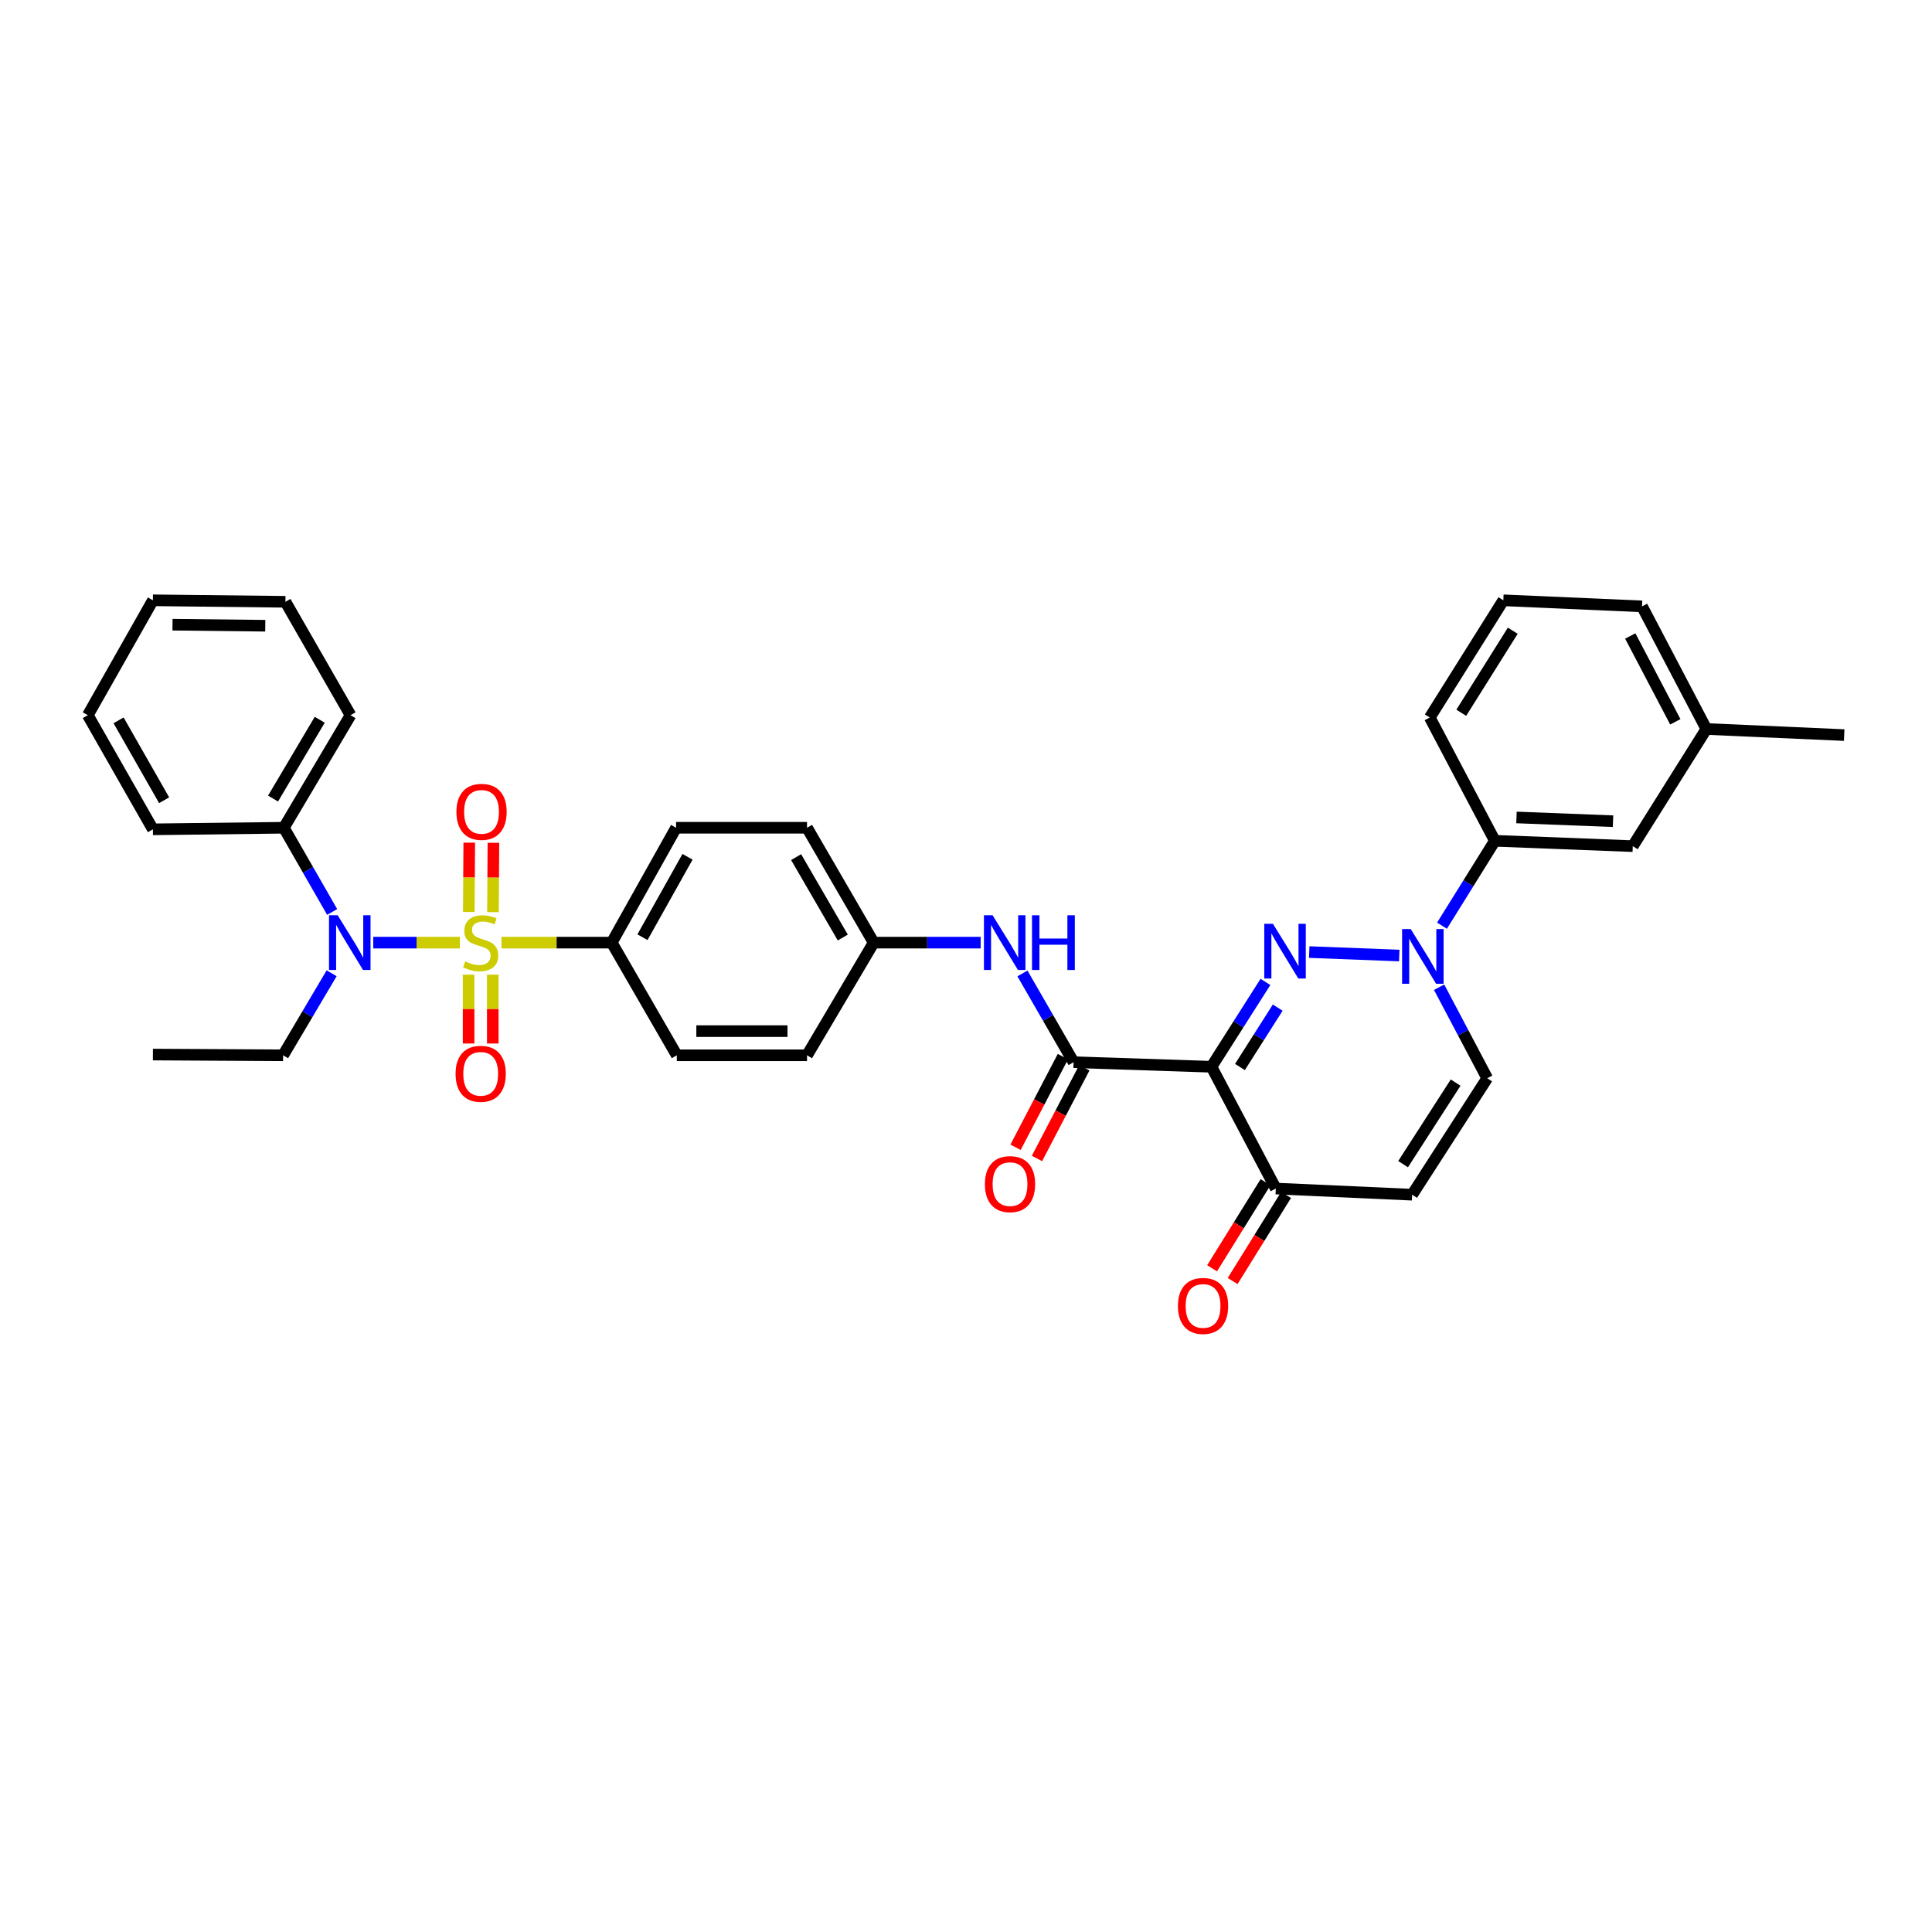 <?xml version='1.0' encoding='iso-8859-1'?>
<svg version='1.1' baseProfile='full'
              xmlns='http://www.w3.org/2000/svg'
                      xmlns:rdkit='http://www.rdkit.org/xml'
                      xmlns:xlink='http://www.w3.org/1999/xlink'
                  xml:space='preserve'
width='1000px' height='1000px' viewBox='0 0 1000 1000'>
<!-- END OF HEADER -->
<rect style='opacity:1.0;fill:#FFFFFF;stroke:none' width='1000' height='1000' x='0' y='0'> </rect>
<path class='bond-4' d='M 238.032,487.906 L 215.617,487.906' style='fill:none;fill-rule:evenodd;stroke:#CCCC00;stroke-width:6px;stroke-linecap:butt;stroke-linejoin:miter;stroke-opacity:1' />
<path class='bond-4' d='M 215.617,487.906 L 193.201,487.906' style='fill:none;fill-rule:evenodd;stroke:#0000FF;stroke-width:6px;stroke-linecap:butt;stroke-linejoin:miter;stroke-opacity:1' />
<path class='bond-8' d='M 259.582,487.906 L 288.107,487.906' style='fill:none;fill-rule:evenodd;stroke:#CCCC00;stroke-width:6px;stroke-linecap:butt;stroke-linejoin:miter;stroke-opacity:1' />
<path class='bond-8' d='M 288.107,487.906 L 316.632,487.906' style='fill:none;fill-rule:evenodd;stroke:#000000;stroke-width:6px;stroke-linecap:butt;stroke-linejoin:miter;stroke-opacity:1' />
<path class='bond-11' d='M 242.553,504.481 L 242.553,522.299' style='fill:none;fill-rule:evenodd;stroke:#CCCC00;stroke-width:6px;stroke-linecap:butt;stroke-linejoin:miter;stroke-opacity:1' />
<path class='bond-11' d='M 242.553,522.299 L 242.553,540.117' style='fill:none;fill-rule:evenodd;stroke:#FF0000;stroke-width:6px;stroke-linecap:butt;stroke-linejoin:miter;stroke-opacity:1' />
<path class='bond-11' d='M 255.06,504.481 L 255.06,522.299' style='fill:none;fill-rule:evenodd;stroke:#CCCC00;stroke-width:6px;stroke-linecap:butt;stroke-linejoin:miter;stroke-opacity:1' />
<path class='bond-11' d='M 255.06,522.299 L 255.06,540.117' style='fill:none;fill-rule:evenodd;stroke:#FF0000;stroke-width:6px;stroke-linecap:butt;stroke-linejoin:miter;stroke-opacity:1' />
<path class='bond-12' d='M 255.162,472.132 L 255.278,454.183' style='fill:none;fill-rule:evenodd;stroke:#CCCC00;stroke-width:6px;stroke-linecap:butt;stroke-linejoin:miter;stroke-opacity:1' />
<path class='bond-12' d='M 255.278,454.183 L 255.394,436.235' style='fill:none;fill-rule:evenodd;stroke:#FF0000;stroke-width:6px;stroke-linecap:butt;stroke-linejoin:miter;stroke-opacity:1' />
<path class='bond-12' d='M 242.655,472.051 L 242.771,454.103' style='fill:none;fill-rule:evenodd;stroke:#CCCC00;stroke-width:6px;stroke-linecap:butt;stroke-linejoin:miter;stroke-opacity:1' />
<path class='bond-12' d='M 242.771,454.103 L 242.887,436.154' style='fill:none;fill-rule:evenodd;stroke:#FF0000;stroke-width:6px;stroke-linecap:butt;stroke-linejoin:miter;stroke-opacity:1' />
<path class='bond-0' d='M 654.989,508.244 L 641.019,530.199' style='fill:none;fill-rule:evenodd;stroke:#0000FF;stroke-width:6px;stroke-linecap:butt;stroke-linejoin:miter;stroke-opacity:1' />
<path class='bond-0' d='M 641.019,530.199 L 627.049,552.153' style='fill:none;fill-rule:evenodd;stroke:#000000;stroke-width:6px;stroke-linecap:butt;stroke-linejoin:miter;stroke-opacity:1' />
<path class='bond-0' d='M 661.35,521.545 L 651.571,536.913' style='fill:none;fill-rule:evenodd;stroke:#0000FF;stroke-width:6px;stroke-linecap:butt;stroke-linejoin:miter;stroke-opacity:1' />
<path class='bond-0' d='M 651.571,536.913 L 641.792,552.281' style='fill:none;fill-rule:evenodd;stroke:#000000;stroke-width:6px;stroke-linecap:butt;stroke-linejoin:miter;stroke-opacity:1' />
<path class='bond-2' d='M 677.652,492.792 L 724.251,494.58' style='fill:none;fill-rule:evenodd;stroke:#0000FF;stroke-width:6px;stroke-linecap:butt;stroke-linejoin:miter;stroke-opacity:1' />
<path class='bond-1' d='M 627.049,552.153 L 555.693,549.797' style='fill:none;fill-rule:evenodd;stroke:#000000;stroke-width:6px;stroke-linecap:butt;stroke-linejoin:miter;stroke-opacity:1' />
<path class='bond-5' d='M 627.049,552.153 L 660.354,615.198' style='fill:none;fill-rule:evenodd;stroke:#000000;stroke-width:6px;stroke-linecap:butt;stroke-linejoin:miter;stroke-opacity:1' />
<path class='bond-10' d='M 746.378,479.126 L 760.056,457.16' style='fill:none;fill-rule:evenodd;stroke:#0000FF;stroke-width:6px;stroke-linecap:butt;stroke-linejoin:miter;stroke-opacity:1' />
<path class='bond-10' d='M 760.056,457.16 L 773.735,435.193' style='fill:none;fill-rule:evenodd;stroke:#000000;stroke-width:6px;stroke-linecap:butt;stroke-linejoin:miter;stroke-opacity:1' />
<path class='bond-36' d='M 744.886,510.992 L 757.33,534.543' style='fill:none;fill-rule:evenodd;stroke:#0000FF;stroke-width:6px;stroke-linecap:butt;stroke-linejoin:miter;stroke-opacity:1' />
<path class='bond-36' d='M 757.33,534.543 L 769.774,558.094' style='fill:none;fill-rule:evenodd;stroke:#000000;stroke-width:6px;stroke-linecap:butt;stroke-linejoin:miter;stroke-opacity:1' />
<path class='bond-3' d='M 555.693,549.797 L 542.454,526.824' style='fill:none;fill-rule:evenodd;stroke:#000000;stroke-width:6px;stroke-linecap:butt;stroke-linejoin:miter;stroke-opacity:1' />
<path class='bond-3' d='M 542.454,526.824 L 529.215,503.852' style='fill:none;fill-rule:evenodd;stroke:#0000FF;stroke-width:6px;stroke-linecap:butt;stroke-linejoin:miter;stroke-opacity:1' />
<path class='bond-13' d='M 550.15,546.903 L 537.898,570.366' style='fill:none;fill-rule:evenodd;stroke:#000000;stroke-width:6px;stroke-linecap:butt;stroke-linejoin:miter;stroke-opacity:1' />
<path class='bond-13' d='M 537.898,570.366 L 525.647,593.829' style='fill:none;fill-rule:evenodd;stroke:#FF0000;stroke-width:6px;stroke-linecap:butt;stroke-linejoin:miter;stroke-opacity:1' />
<path class='bond-13' d='M 561.237,552.692 L 548.985,576.155' style='fill:none;fill-rule:evenodd;stroke:#000000;stroke-width:6px;stroke-linecap:butt;stroke-linejoin:miter;stroke-opacity:1' />
<path class='bond-13' d='M 548.985,576.155 L 536.734,599.619' style='fill:none;fill-rule:evenodd;stroke:#FF0000;stroke-width:6px;stroke-linecap:butt;stroke-linejoin:miter;stroke-opacity:1' />
<path class='bond-14' d='M 171.926,472.032 L 159.419,450.239' style='fill:none;fill-rule:evenodd;stroke:#0000FF;stroke-width:6px;stroke-linecap:butt;stroke-linejoin:miter;stroke-opacity:1' />
<path class='bond-14' d='M 159.419,450.239 L 146.912,428.446' style='fill:none;fill-rule:evenodd;stroke:#000000;stroke-width:6px;stroke-linecap:butt;stroke-linejoin:miter;stroke-opacity:1' />
<path class='bond-23' d='M 171.655,503.76 L 159.092,524.989' style='fill:none;fill-rule:evenodd;stroke:#0000FF;stroke-width:6px;stroke-linecap:butt;stroke-linejoin:miter;stroke-opacity:1' />
<path class='bond-23' d='M 159.092,524.989 L 146.53,546.219' style='fill:none;fill-rule:evenodd;stroke:#000000;stroke-width:6px;stroke-linecap:butt;stroke-linejoin:miter;stroke-opacity:1' />
<path class='bond-6' d='M 660.354,615.198 L 730.924,618.38' style='fill:none;fill-rule:evenodd;stroke:#000000;stroke-width:6px;stroke-linecap:butt;stroke-linejoin:miter;stroke-opacity:1' />
<path class='bond-16' d='M 655.04,611.9 L 641.211,634.182' style='fill:none;fill-rule:evenodd;stroke:#000000;stroke-width:6px;stroke-linecap:butt;stroke-linejoin:miter;stroke-opacity:1' />
<path class='bond-16' d='M 641.211,634.182 L 627.381,656.463' style='fill:none;fill-rule:evenodd;stroke:#FF0000;stroke-width:6px;stroke-linecap:butt;stroke-linejoin:miter;stroke-opacity:1' />
<path class='bond-16' d='M 665.667,618.496 L 651.838,640.778' style='fill:none;fill-rule:evenodd;stroke:#000000;stroke-width:6px;stroke-linecap:butt;stroke-linejoin:miter;stroke-opacity:1' />
<path class='bond-16' d='M 651.838,640.778 L 638.008,663.059' style='fill:none;fill-rule:evenodd;stroke:#FF0000;stroke-width:6px;stroke-linecap:butt;stroke-linejoin:miter;stroke-opacity:1' />
<path class='bond-7' d='M 730.924,618.38 L 769.774,558.094' style='fill:none;fill-rule:evenodd;stroke:#000000;stroke-width:6px;stroke-linecap:butt;stroke-linejoin:miter;stroke-opacity:1' />
<path class='bond-7' d='M 726.238,602.562 L 753.433,560.362' style='fill:none;fill-rule:evenodd;stroke:#000000;stroke-width:6px;stroke-linecap:butt;stroke-linejoin:miter;stroke-opacity:1' />
<path class='bond-17' d='M 316.632,487.906 L 349.944,428.446' style='fill:none;fill-rule:evenodd;stroke:#000000;stroke-width:6px;stroke-linecap:butt;stroke-linejoin:miter;stroke-opacity:1' />
<path class='bond-17' d='M 332.541,485.1 L 355.859,443.478' style='fill:none;fill-rule:evenodd;stroke:#000000;stroke-width:6px;stroke-linecap:butt;stroke-linejoin:miter;stroke-opacity:1' />
<path class='bond-18' d='M 316.632,487.906 L 350.312,546.219' style='fill:none;fill-rule:evenodd;stroke:#000000;stroke-width:6px;stroke-linecap:butt;stroke-linejoin:miter;stroke-opacity:1' />
<path class='bond-9' d='M 507.591,487.906 L 479.902,487.906' style='fill:none;fill-rule:evenodd;stroke:#0000FF;stroke-width:6px;stroke-linecap:butt;stroke-linejoin:miter;stroke-opacity:1' />
<path class='bond-9' d='M 479.902,487.906 L 452.214,487.906' style='fill:none;fill-rule:evenodd;stroke:#000000;stroke-width:6px;stroke-linecap:butt;stroke-linejoin:miter;stroke-opacity:1' />
<path class='bond-15' d='M 773.735,435.193 L 845.118,437.966' style='fill:none;fill-rule:evenodd;stroke:#000000;stroke-width:6px;stroke-linecap:butt;stroke-linejoin:miter;stroke-opacity:1' />
<path class='bond-15' d='M 784.928,423.111 L 834.896,425.052' style='fill:none;fill-rule:evenodd;stroke:#000000;stroke-width:6px;stroke-linecap:butt;stroke-linejoin:miter;stroke-opacity:1' />
<path class='bond-24' d='M 773.735,435.193 L 740.048,371.384' style='fill:none;fill-rule:evenodd;stroke:#000000;stroke-width:6px;stroke-linecap:butt;stroke-linejoin:miter;stroke-opacity:1' />
<path class='bond-26' d='M 146.912,428.446 L 181.433,370.182' style='fill:none;fill-rule:evenodd;stroke:#000000;stroke-width:6px;stroke-linecap:butt;stroke-linejoin:miter;stroke-opacity:1' />
<path class='bond-26' d='M 141.329,413.331 L 165.494,372.546' style='fill:none;fill-rule:evenodd;stroke:#000000;stroke-width:6px;stroke-linecap:butt;stroke-linejoin:miter;stroke-opacity:1' />
<path class='bond-27' d='M 146.912,428.446 L 79.142,429.259' style='fill:none;fill-rule:evenodd;stroke:#000000;stroke-width:6px;stroke-linecap:butt;stroke-linejoin:miter;stroke-opacity:1' />
<path class='bond-22' d='M 845.118,437.966 L 883.211,377.325' style='fill:none;fill-rule:evenodd;stroke:#000000;stroke-width:6px;stroke-linecap:butt;stroke-linejoin:miter;stroke-opacity:1' />
<path class='bond-20' d='M 349.944,428.446 L 417.714,428.446' style='fill:none;fill-rule:evenodd;stroke:#000000;stroke-width:6px;stroke-linecap:butt;stroke-linejoin:miter;stroke-opacity:1' />
<path class='bond-21' d='M 350.312,546.219 L 417.714,546.219' style='fill:none;fill-rule:evenodd;stroke:#000000;stroke-width:6px;stroke-linecap:butt;stroke-linejoin:miter;stroke-opacity:1' />
<path class='bond-21' d='M 360.423,533.711 L 407.604,533.711' style='fill:none;fill-rule:evenodd;stroke:#000000;stroke-width:6px;stroke-linecap:butt;stroke-linejoin:miter;stroke-opacity:1' />
<path class='bond-19' d='M 452.214,487.906 L 417.714,546.219' style='fill:none;fill-rule:evenodd;stroke:#000000;stroke-width:6px;stroke-linecap:butt;stroke-linejoin:miter;stroke-opacity:1' />
<path class='bond-34' d='M 452.214,487.906 L 417.714,428.446' style='fill:none;fill-rule:evenodd;stroke:#000000;stroke-width:6px;stroke-linecap:butt;stroke-linejoin:miter;stroke-opacity:1' />
<path class='bond-34' d='M 436.221,485.264 L 412.071,443.642' style='fill:none;fill-rule:evenodd;stroke:#000000;stroke-width:6px;stroke-linecap:butt;stroke-linejoin:miter;stroke-opacity:1' />
<path class='bond-29' d='M 883.211,377.325 L 954.545,380.48' style='fill:none;fill-rule:evenodd;stroke:#000000;stroke-width:6px;stroke-linecap:butt;stroke-linejoin:miter;stroke-opacity:1' />
<path class='bond-37' d='M 883.211,377.325 L 849.906,313.856' style='fill:none;fill-rule:evenodd;stroke:#000000;stroke-width:6px;stroke-linecap:butt;stroke-linejoin:miter;stroke-opacity:1' />
<path class='bond-37' d='M 867.14,373.616 L 843.826,329.188' style='fill:none;fill-rule:evenodd;stroke:#000000;stroke-width:6px;stroke-linecap:butt;stroke-linejoin:miter;stroke-opacity:1' />
<path class='bond-30' d='M 146.53,546.219 L 79.142,545.837' style='fill:none;fill-rule:evenodd;stroke:#000000;stroke-width:6px;stroke-linecap:butt;stroke-linejoin:miter;stroke-opacity:1' />
<path class='bond-25' d='M 740.048,371.384 L 778.126,310.715' style='fill:none;fill-rule:evenodd;stroke:#000000;stroke-width:6px;stroke-linecap:butt;stroke-linejoin:miter;stroke-opacity:1' />
<path class='bond-25' d='M 756.353,368.933 L 783.008,326.465' style='fill:none;fill-rule:evenodd;stroke:#000000;stroke-width:6px;stroke-linecap:butt;stroke-linejoin:miter;stroke-opacity:1' />
<path class='bond-28' d='M 778.126,310.715 L 849.906,313.856' style='fill:none;fill-rule:evenodd;stroke:#000000;stroke-width:6px;stroke-linecap:butt;stroke-linejoin:miter;stroke-opacity:1' />
<path class='bond-32' d='M 181.433,370.182 L 147.739,311.487' style='fill:none;fill-rule:evenodd;stroke:#000000;stroke-width:6px;stroke-linecap:butt;stroke-linejoin:miter;stroke-opacity:1' />
<path class='bond-31' d='M 79.142,429.259 L 45.455,370.182' style='fill:none;fill-rule:evenodd;stroke:#000000;stroke-width:6px;stroke-linecap:butt;stroke-linejoin:miter;stroke-opacity:1' />
<path class='bond-31' d='M 84.954,414.202 L 61.373,372.848' style='fill:none;fill-rule:evenodd;stroke:#000000;stroke-width:6px;stroke-linecap:butt;stroke-linejoin:miter;stroke-opacity:1' />
<path class='bond-33' d='M 45.455,370.182 L 79.142,310.715' style='fill:none;fill-rule:evenodd;stroke:#000000;stroke-width:6px;stroke-linecap:butt;stroke-linejoin:miter;stroke-opacity:1' />
<path class='bond-35' d='M 147.739,311.487 L 79.142,310.715' style='fill:none;fill-rule:evenodd;stroke:#000000;stroke-width:6px;stroke-linecap:butt;stroke-linejoin:miter;stroke-opacity:1' />
<path class='bond-35' d='M 137.308,323.878 L 89.29,323.338' style='fill:none;fill-rule:evenodd;stroke:#000000;stroke-width:6px;stroke-linecap:butt;stroke-linejoin:miter;stroke-opacity:1' />
<path  class='atom-0' d='M 240.807 497.626
Q 241.127 497.746, 242.447 498.306
Q 243.767 498.866, 245.207 499.226
Q 246.687 499.546, 248.127 499.546
Q 250.807 499.546, 252.367 498.266
Q 253.927 496.946, 253.927 494.666
Q 253.927 493.106, 253.127 492.146
Q 252.367 491.186, 251.167 490.666
Q 249.967 490.146, 247.967 489.546
Q 245.447 488.786, 243.927 488.066
Q 242.447 487.346, 241.367 485.826
Q 240.327 484.306, 240.327 481.746
Q 240.327 478.186, 242.727 475.986
Q 245.167 473.786, 249.967 473.786
Q 253.247 473.786, 256.967 475.346
L 256.047 478.426
Q 252.647 477.026, 250.087 477.026
Q 247.327 477.026, 245.807 478.186
Q 244.287 479.306, 244.327 481.266
Q 244.327 482.786, 245.087 483.706
Q 245.887 484.626, 247.007 485.146
Q 248.167 485.666, 250.087 486.266
Q 252.647 487.066, 254.167 487.866
Q 255.687 488.666, 256.767 490.306
Q 257.887 491.906, 257.887 494.666
Q 257.887 498.586, 255.247 500.706
Q 252.647 502.786, 248.287 502.786
Q 245.767 502.786, 243.847 502.226
Q 241.967 501.706, 239.727 500.786
L 240.807 497.626
' fill='#CCCC00'/>
<path  class='atom-1' d='M 658.868 478.151
L 668.148 493.151
Q 669.068 494.631, 670.548 497.311
Q 672.028 499.991, 672.108 500.151
L 672.108 478.151
L 675.868 478.151
L 675.868 506.471
L 671.988 506.471
L 662.028 490.071
Q 660.868 488.151, 659.628 485.951
Q 658.428 483.751, 658.068 483.071
L 658.068 506.471
L 654.388 506.471
L 654.388 478.151
L 658.868 478.151
' fill='#0000FF'/>
<path  class='atom-3' d='M 730.202 480.889
L 739.482 495.889
Q 740.402 497.369, 741.882 500.049
Q 743.362 502.729, 743.442 502.889
L 743.442 480.889
L 747.202 480.889
L 747.202 509.209
L 743.322 509.209
L 733.362 492.809
Q 732.202 490.889, 730.962 488.689
Q 729.762 486.489, 729.402 485.809
L 729.402 509.209
L 725.722 509.209
L 725.722 480.889
L 730.202 480.889
' fill='#0000FF'/>
<path  class='atom-5' d='M 174.776 473.746
L 184.056 488.746
Q 184.976 490.226, 186.456 492.906
Q 187.936 495.586, 188.016 495.746
L 188.016 473.746
L 191.776 473.746
L 191.776 502.066
L 187.896 502.066
L 177.936 485.666
Q 176.776 483.746, 175.536 481.546
Q 174.336 479.346, 173.976 478.666
L 173.976 502.066
L 170.296 502.066
L 170.296 473.746
L 174.776 473.746
' fill='#0000FF'/>
<path  class='atom-10' d='M 513.766 473.746
L 523.046 488.746
Q 523.966 490.226, 525.446 492.906
Q 526.926 495.586, 527.006 495.746
L 527.006 473.746
L 530.766 473.746
L 530.766 502.066
L 526.886 502.066
L 516.926 485.666
Q 515.766 483.746, 514.526 481.546
Q 513.326 479.346, 512.966 478.666
L 512.966 502.066
L 509.286 502.066
L 509.286 473.746
L 513.766 473.746
' fill='#0000FF'/>
<path  class='atom-10' d='M 534.166 473.746
L 538.006 473.746
L 538.006 485.786
L 552.486 485.786
L 552.486 473.746
L 556.326 473.746
L 556.326 502.066
L 552.486 502.066
L 552.486 488.986
L 538.006 488.986
L 538.006 502.066
L 534.166 502.066
L 534.166 473.746
' fill='#0000FF'/>
<path  class='atom-12' d='M 235.807 555.798
Q 235.807 548.998, 239.167 545.198
Q 242.527 541.398, 248.807 541.398
Q 255.087 541.398, 258.447 545.198
Q 261.807 548.998, 261.807 555.798
Q 261.807 562.678, 258.407 566.598
Q 255.007 570.478, 248.807 570.478
Q 242.567 570.478, 239.167 566.598
Q 235.807 562.718, 235.807 555.798
M 248.807 567.278
Q 253.127 567.278, 255.447 564.398
Q 257.807 561.478, 257.807 555.798
Q 257.807 550.238, 255.447 547.438
Q 253.127 544.598, 248.807 544.598
Q 244.487 544.598, 242.127 547.398
Q 239.807 550.198, 239.807 555.798
Q 239.807 561.518, 242.127 564.398
Q 244.487 567.278, 248.807 567.278
' fill='#FF0000'/>
<path  class='atom-13' d='M 236.244 420.216
Q 236.244 413.416, 239.604 409.616
Q 242.964 405.816, 249.244 405.816
Q 255.524 405.816, 258.884 409.616
Q 262.244 413.416, 262.244 420.216
Q 262.244 427.096, 258.844 431.016
Q 255.444 434.896, 249.244 434.896
Q 243.004 434.896, 239.604 431.016
Q 236.244 427.136, 236.244 420.216
M 249.244 431.696
Q 253.564 431.696, 255.884 428.816
Q 258.244 425.896, 258.244 420.216
Q 258.244 414.656, 255.884 411.856
Q 253.564 409.016, 249.244 409.016
Q 244.924 409.016, 242.564 411.816
Q 240.244 414.616, 240.244 420.216
Q 240.244 425.936, 242.564 428.816
Q 244.924 431.696, 249.244 431.696
' fill='#FF0000'/>
<path  class='atom-14' d='M 509.785 612.901
Q 509.785 606.101, 513.145 602.301
Q 516.505 598.501, 522.785 598.501
Q 529.065 598.501, 532.425 602.301
Q 535.785 606.101, 535.785 612.901
Q 535.785 619.781, 532.385 623.701
Q 528.985 627.581, 522.785 627.581
Q 516.545 627.581, 513.145 623.701
Q 509.785 619.821, 509.785 612.901
M 522.785 624.381
Q 527.105 624.381, 529.425 621.501
Q 531.785 618.581, 531.785 612.901
Q 531.785 607.341, 529.425 604.541
Q 527.105 601.701, 522.785 601.701
Q 518.465 601.701, 516.105 604.501
Q 513.785 607.301, 513.785 612.901
Q 513.785 618.621, 516.105 621.501
Q 518.465 624.381, 522.785 624.381
' fill='#FF0000'/>
<path  class='atom-17' d='M 609.699 675.946
Q 609.699 669.146, 613.059 665.346
Q 616.419 661.546, 622.699 661.546
Q 628.979 661.546, 632.339 665.346
Q 635.699 669.146, 635.699 675.946
Q 635.699 682.826, 632.299 686.746
Q 628.899 690.626, 622.699 690.626
Q 616.459 690.626, 613.059 686.746
Q 609.699 682.866, 609.699 675.946
M 622.699 687.426
Q 627.019 687.426, 629.339 684.546
Q 631.699 681.626, 631.699 675.946
Q 631.699 670.386, 629.339 667.586
Q 627.019 664.746, 622.699 664.746
Q 618.379 664.746, 616.019 667.546
Q 613.699 670.346, 613.699 675.946
Q 613.699 681.666, 616.019 684.546
Q 618.379 687.426, 622.699 687.426
' fill='#FF0000'/>
</svg>
